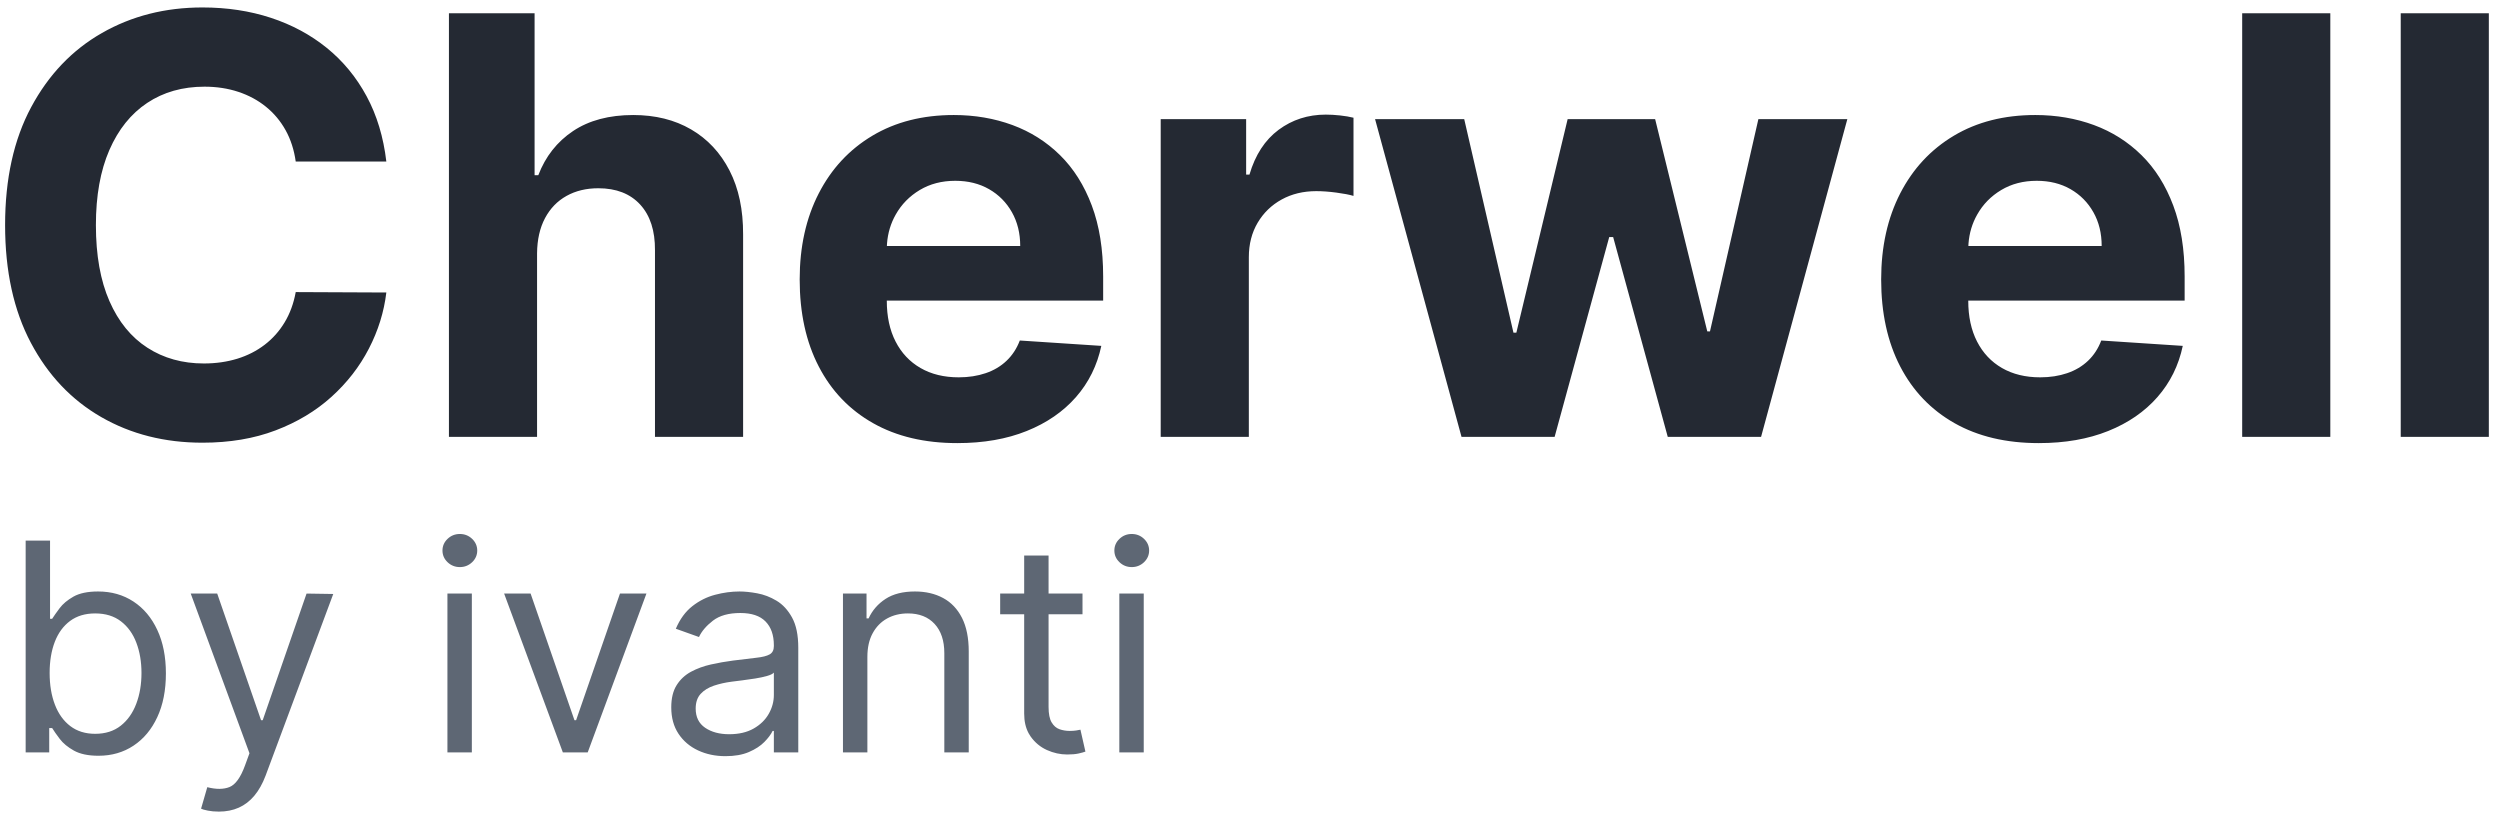 <?xml version="1.0" encoding="UTF-8"?>
<svg width="103px" height="34px" viewBox="0 0 103 34" version="1.1" xmlns="http://www.w3.org/2000/svg" xmlns:xlink="http://www.w3.org/1999/xlink">
    <title>Cherwell by ivanti</title>
    <g id="Symbols" stroke="none" stroke-width="1" fill="none" fill-rule="evenodd">
        <g id="Logo-/-Cherwell-by-ivanti---outlined" transform="translate(-1, -1)" fill-rule="nonzero">
            <g id="Cherwell-by-ivanti" transform="translate(1.21, 1.307)">
                <path d="M8.131,17.932 C9.25,17.932 10.254,17.763 11.143,17.425 C12.033,17.087 12.8,16.626 13.445,16.044 C14.089,15.462 14.604,14.8 14.987,14.058 C15.371,13.317 15.611,12.545 15.707,11.744 L15.707,11.744 L11.974,11.727 C11.889,12.193 11.737,12.608 11.518,12.972 C11.3,13.335 11.026,13.643 10.696,13.896 C10.366,14.149 9.99,14.341 9.567,14.472 C9.143,14.602 8.685,14.668 8.19,14.668 C7.31,14.668 6.534,14.452 5.864,14.02 C5.193,13.588 4.672,12.949 4.3,12.102 C3.928,11.256 3.741,10.21 3.741,8.966 C3.741,7.756 3.926,6.726 4.295,5.876 C4.665,5.027 5.185,4.379 5.855,3.933 C6.526,3.487 7.312,3.264 8.216,3.264 C8.716,3.264 9.18,3.335 9.609,3.477 C10.038,3.619 10.418,3.824 10.747,4.091 C11.077,4.358 11.347,4.68 11.557,5.058 C11.767,5.436 11.906,5.866 11.974,6.349 L11.974,6.349 L15.707,6.349 C15.588,5.338 15.317,4.44 14.893,3.656 C14.47,2.872 13.923,2.209 13.253,1.666 C12.582,1.124 11.814,0.71 10.947,0.426 C10.081,0.142 9.142,0 8.131,0 C6.597,0 5.216,0.351 3.989,1.053 C2.761,1.754 1.79,2.773 1.074,4.108 C0.358,5.443 0,7.062 0,8.966 C0,10.864 0.354,12.48 1.061,13.815 C1.768,15.151 2.734,16.17 3.959,16.875 C5.183,17.58 6.574,17.932 8.131,17.932 Z M21.917,17.693 L21.917,10.125 C21.923,9.562 22.032,9.081 22.245,8.68 C22.458,8.28 22.754,7.974 23.132,7.764 C23.509,7.554 23.945,7.449 24.44,7.449 C25.178,7.449 25.754,7.673 26.166,8.122 C26.578,8.571 26.781,9.199 26.775,10.006 L26.775,10.006 L26.775,17.693 L30.406,17.693 L30.406,9.358 C30.411,8.335 30.225,7.456 29.847,6.72 C29.47,5.984 28.941,5.419 28.262,5.024 C27.583,4.629 26.789,4.432 25.88,4.432 C24.886,4.432 24.059,4.652 23.4,5.092 C22.741,5.533 22.264,6.139 21.968,6.912 L21.968,6.912 L21.815,6.912 L21.815,0.239 L18.286,0.239 L18.286,17.693 L21.917,17.693 Z M39.232,17.949 C40.311,17.949 41.264,17.783 42.091,17.45 C42.918,17.118 43.594,16.652 44.12,16.053 C44.645,15.453 44.993,14.75 45.164,13.943 L45.164,13.943 L41.806,13.722 C41.681,14.051 41.499,14.33 41.26,14.557 C41.022,14.784 40.735,14.955 40.399,15.068 C40.064,15.182 39.695,15.239 39.291,15.239 C38.683,15.239 38.158,15.111 37.715,14.855 C37.272,14.599 36.929,14.236 36.688,13.764 C36.446,13.293 36.326,12.733 36.326,12.085 L36.326,12.085 L36.325,12.077 L45.24,12.077 L45.24,11.08 C45.24,9.966 45.084,8.993 44.772,8.161 C44.459,7.328 44.023,6.636 43.463,6.085 C42.904,5.534 42.25,5.121 41.503,4.845 C40.756,4.57 39.951,4.432 39.087,4.432 C37.803,4.432 36.685,4.716 35.733,5.284 C34.781,5.852 34.044,6.645 33.522,7.662 C32.999,8.679 32.737,9.861 32.737,11.207 C32.737,12.588 32.999,13.783 33.522,14.791 C34.044,15.8 34.79,16.578 35.759,17.126 C36.728,17.675 37.885,17.949 39.232,17.949 Z M36.335,9.727 C36.368,9.296 36.487,8.898 36.692,8.536 C36.931,8.112 37.262,7.774 37.685,7.521 C38.108,7.268 38.595,7.142 39.147,7.142 C39.675,7.142 40.139,7.257 40.54,7.487 C40.941,7.717 41.254,8.034 41.482,8.438 C41.709,8.841 41.823,9.304 41.823,9.827 L41.823,9.827 L36.33,9.827 L36.335,9.727 Z M51.242,17.693 L51.242,10.287 C51.242,9.753 51.363,9.281 51.604,8.872 C51.846,8.463 52.175,8.143 52.593,7.913 C53.01,7.683 53.486,7.568 54.02,7.568 C54.27,7.568 54.546,7.588 54.847,7.628 C55.148,7.668 55.384,7.713 55.554,7.764 L55.554,7.764 L55.554,4.543 C55.395,4.503 55.211,4.472 55,4.449 C54.79,4.426 54.594,4.415 54.412,4.415 C53.679,4.415 53.032,4.624 52.469,5.041 C51.907,5.459 51.506,6.074 51.268,6.886 L51.268,6.886 L51.131,6.886 L51.131,4.602 L47.611,4.602 L47.611,17.693 L51.242,17.693 Z M63.84,17.693 L66.09,9.46 L66.252,9.46 L68.502,17.693 L72.346,17.693 L75.9,4.602 L72.235,4.602 L70.241,13.347 L70.13,13.347 L67.982,4.602 L64.377,4.602 L62.264,13.398 L62.144,13.398 L60.116,4.602 L56.443,4.602 L60.005,17.693 L63.84,17.693 Z M83.788,17.949 C84.868,17.949 85.821,17.783 86.648,17.45 C87.475,17.118 88.151,16.652 88.676,16.053 C89.202,15.453 89.55,14.75 89.72,13.943 L89.72,13.943 L86.362,13.722 C86.237,14.051 86.056,14.33 85.817,14.557 C85.578,14.784 85.291,14.955 84.956,15.068 C84.621,15.182 84.252,15.239 83.848,15.239 C83.24,15.239 82.715,15.111 82.271,14.855 C81.828,14.599 81.486,14.236 81.244,13.764 C81.003,13.293 80.882,12.733 80.882,12.085 L80.882,12.085 L80.882,12.077 L89.797,12.077 L89.797,11.08 C89.797,9.966 89.641,8.993 89.328,8.161 C89.016,7.328 88.58,6.636 88.02,6.085 C87.46,5.534 86.807,5.121 86.06,4.845 C85.313,4.57 84.507,4.432 83.644,4.432 C82.36,4.432 81.242,4.716 80.29,5.284 C79.338,5.852 78.601,6.645 78.078,7.662 C77.556,8.679 77.294,9.861 77.294,11.207 C77.294,12.588 77.556,13.783 78.078,14.791 C78.601,15.8 79.347,16.578 80.315,17.126 C81.284,17.675 82.442,17.949 83.788,17.949 Z M80.892,9.727 C80.925,9.296 81.044,8.898 81.249,8.536 C81.487,8.112 81.818,7.774 82.242,7.521 C82.665,7.268 83.152,7.142 83.703,7.142 C84.232,7.142 84.696,7.257 85.097,7.487 C85.497,7.717 85.811,8.034 86.038,8.438 C86.266,8.841 86.379,9.304 86.379,9.827 L86.379,9.827 L80.887,9.827 L80.892,9.727 Z M95.799,17.693 L95.799,0.239 L92.168,0.239 L92.168,17.693 L95.799,17.693 Z M102.33,17.693 L102.33,0.239 L98.7,0.239 L98.7,17.693 L102.33,17.693 Z" id="Cherwell" fill="#242933"></path>
                <path d="M3.847,30.83 C4.392,30.83 4.874,30.691 5.291,30.414 C5.709,30.137 6.036,29.745 6.271,29.238 C6.507,28.731 6.625,28.131 6.625,27.438 C6.625,26.75 6.507,26.153 6.271,25.648 C6.036,25.142 5.707,24.751 5.287,24.476 C4.866,24.2 4.381,24.062 3.83,24.062 C3.403,24.062 3.066,24.133 2.817,24.273 C2.569,24.414 2.379,24.573 2.246,24.751 C2.114,24.928 2.011,25.074 1.938,25.188 L1.938,25.188 L1.852,25.188 L1.852,21.966 L0.847,21.966 L0.847,30.693 L1.818,30.693 L1.818,29.688 L1.938,29.688 C2.011,29.807 2.116,29.957 2.253,30.137 C2.389,30.317 2.584,30.478 2.837,30.619 C3.089,30.759 3.426,30.83 3.847,30.83 Z M3.71,29.926 C3.307,29.926 2.966,29.82 2.688,29.609 C2.409,29.397 2.197,29.103 2.053,28.727 C1.908,28.35 1.835,27.915 1.835,27.42 C1.835,26.932 1.906,26.504 2.048,26.136 C2.19,25.768 2.401,25.481 2.679,25.275 C2.957,25.069 3.301,24.966 3.71,24.966 C4.136,24.966 4.491,25.075 4.773,25.292 C5.056,25.509 5.268,25.803 5.408,26.174 C5.549,26.545 5.619,26.96 5.619,27.42 C5.619,27.886 5.548,28.309 5.404,28.688 C5.261,29.067 5.048,29.369 4.765,29.592 C4.482,29.815 4.131,29.926 3.71,29.926 Z M8.807,33.131 C9.111,33.131 9.384,33.077 9.627,32.969 C9.87,32.861 10.084,32.697 10.268,32.477 C10.453,32.256 10.608,31.98 10.733,31.648 L10.733,31.648 L13.52,24.165 L12.42,24.148 L10.614,29.364 L10.545,29.364 L8.739,24.148 L7.648,24.148 L10.068,30.727 L9.881,31.239 C9.702,31.727 9.49,32.021 9.246,32.119 C9.001,32.217 8.696,32.219 8.33,32.125 L8.33,32.125 L8.074,33.011 C8.125,33.037 8.217,33.063 8.351,33.09 C8.484,33.117 8.636,33.131 8.807,33.131 Z M18.736,23.057 C18.932,23.057 19.1,22.99 19.241,22.857 C19.381,22.723 19.452,22.562 19.452,22.375 C19.452,22.188 19.381,22.027 19.241,21.893 C19.1,21.76 18.932,21.693 18.736,21.693 C18.54,21.693 18.371,21.76 18.231,21.893 C18.09,22.027 18.02,22.188 18.02,22.375 C18.02,22.562 18.09,22.723 18.231,22.857 C18.371,22.99 18.54,23.057 18.736,23.057 Z M19.23,30.693 L19.23,24.148 L18.224,24.148 L18.224,30.693 L19.23,30.693 Z M24.003,30.693 L26.423,24.148 L25.332,24.148 L23.526,29.364 L23.457,29.364 L21.651,24.148 L20.56,24.148 L22.98,30.693 L24.003,30.693 Z M29.679,30.847 C30.06,30.847 30.382,30.79 30.646,30.676 C30.911,30.562 31.122,30.425 31.281,30.263 C31.44,30.101 31.554,29.949 31.622,29.807 L31.622,29.807 L31.673,29.807 L31.673,30.693 L32.679,30.693 L32.679,26.381 C32.679,25.861 32.594,25.446 32.423,25.136 C32.253,24.827 32.039,24.595 31.782,24.442 C31.525,24.288 31.259,24.187 30.985,24.137 C30.711,24.087 30.469,24.062 30.259,24.062 C29.929,24.062 29.594,24.107 29.255,24.197 C28.915,24.286 28.603,24.442 28.317,24.665 C28.032,24.888 27.804,25.199 27.634,25.597 L27.634,25.597 L28.588,25.938 C28.699,25.699 28.891,25.474 29.163,25.264 C29.436,25.054 29.812,24.949 30.293,24.949 C30.756,24.949 31.102,25.065 31.33,25.298 C31.559,25.531 31.673,25.858 31.673,26.278 L31.673,26.278 L31.673,26.312 C31.673,26.474 31.616,26.588 31.501,26.653 C31.386,26.719 31.204,26.765 30.955,26.792 C30.707,26.819 30.384,26.858 29.986,26.909 C29.682,26.949 29.38,27.002 29.08,27.069 C28.781,27.136 28.507,27.236 28.26,27.369 C28.013,27.503 27.815,27.687 27.668,27.921 C27.52,28.156 27.446,28.46 27.446,28.835 C27.446,29.261 27.545,29.624 27.744,29.924 C27.943,30.224 28.212,30.452 28.55,30.61 C28.888,30.768 29.264,30.847 29.679,30.847 Z M29.832,29.943 C29.432,29.943 29.102,29.854 28.842,29.677 C28.582,29.499 28.452,29.236 28.452,28.886 C28.452,28.631 28.521,28.428 28.658,28.279 C28.796,28.13 28.978,28.018 29.204,27.942 C29.43,27.867 29.673,27.812 29.935,27.778 C30.043,27.764 30.184,27.746 30.359,27.725 C30.533,27.704 30.714,27.678 30.9,27.648 C31.086,27.619 31.251,27.583 31.394,27.542 C31.538,27.501 31.631,27.455 31.673,27.403 L31.673,27.403 L31.673,28.324 C31.673,28.597 31.603,28.857 31.462,29.104 C31.322,29.351 31.114,29.553 30.84,29.709 C30.566,29.865 30.23,29.943 29.832,29.943 Z M35.526,30.693 L35.526,26.756 C35.526,26.375 35.598,26.051 35.743,25.784 C35.888,25.517 36.086,25.314 36.337,25.175 C36.589,25.036 36.875,24.966 37.196,24.966 C37.662,24.966 38.028,25.11 38.295,25.398 C38.562,25.687 38.696,26.088 38.696,26.602 L38.696,26.602 L38.696,30.693 L39.702,30.693 L39.702,26.534 C39.702,25.977 39.609,25.516 39.425,25.151 C39.24,24.786 38.982,24.513 38.649,24.333 C38.317,24.153 37.929,24.062 37.486,24.062 C36.991,24.062 36.588,24.164 36.276,24.367 C35.963,24.57 35.73,24.838 35.577,25.17 L35.577,25.17 L35.491,25.17 L35.491,24.148 L34.52,24.148 L34.52,30.693 L35.526,30.693 Z M43.759,30.778 C43.946,30.778 44.101,30.765 44.223,30.738 C44.345,30.711 44.44,30.685 44.509,30.659 L44.509,30.659 L44.304,29.756 C44.261,29.764 44.205,29.775 44.134,29.788 C44.062,29.8 43.972,29.807 43.861,29.807 C43.713,29.807 43.573,29.783 43.441,29.737 C43.309,29.69 43.201,29.596 43.117,29.455 C43.033,29.315 42.991,29.102 42.991,28.818 L42.991,28.818 L42.991,25 L44.389,25 L44.389,24.148 L42.991,24.148 L42.991,22.58 L41.986,22.58 L41.986,24.148 L40.997,24.148 L40.997,25 L41.986,25 L41.986,29.091 C41.986,29.408 42.047,29.68 42.171,29.906 L42.252,30.037 C42.43,30.287 42.654,30.473 42.925,30.595 C43.197,30.717 43.474,30.778 43.759,30.778 Z M46.418,23.057 C46.614,23.057 46.782,22.99 46.923,22.857 C47.063,22.723 47.134,22.562 47.134,22.375 C47.134,22.188 47.063,22.027 46.923,21.893 C46.782,21.76 46.614,21.693 46.418,21.693 C46.222,21.693 46.053,21.76 45.913,21.893 C45.772,22.027 45.702,22.188 45.702,22.375 C45.702,22.562 45.772,22.723 45.913,22.857 C46.053,22.99 46.222,23.057 46.418,23.057 Z M46.912,30.693 L46.912,24.148 L45.906,24.148 L45.906,30.693 L46.912,30.693 Z" id="byivanti" fill="#5E6774"></path>
            </g>
        </g>
    </g>
</svg>